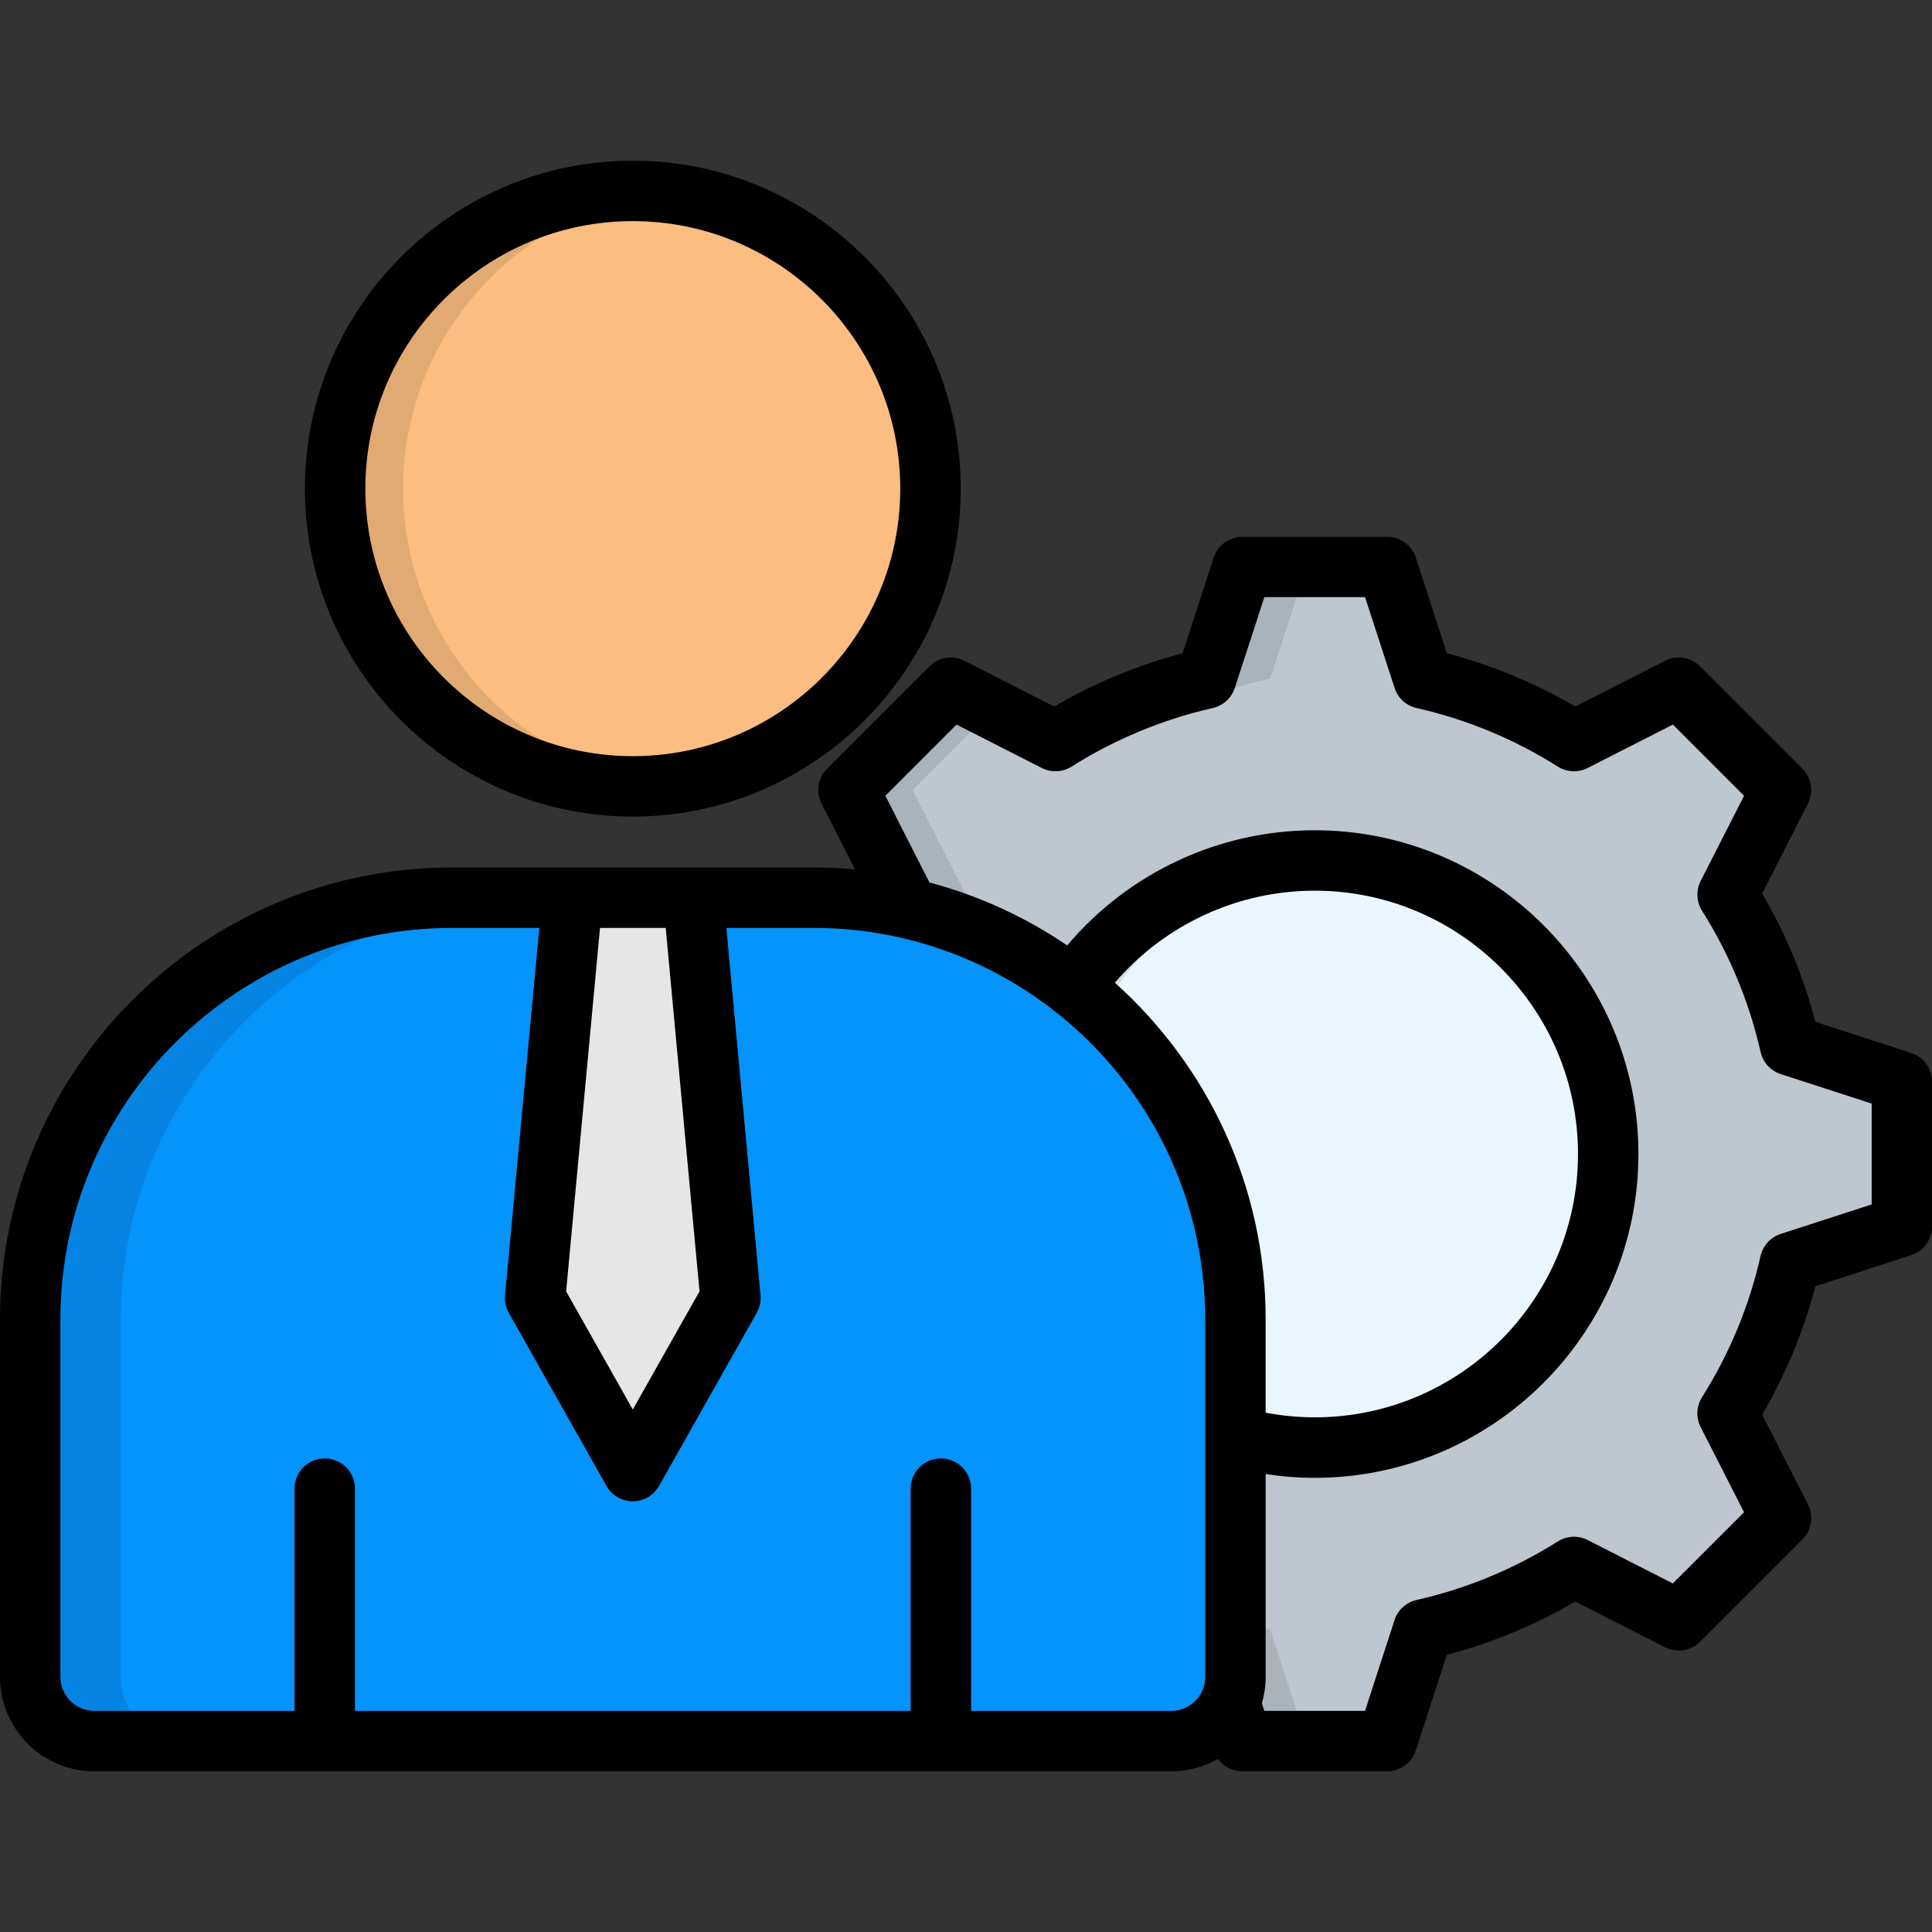<svg xmlns="http://www.w3.org/2000/svg" id="Layer_1" height="512" viewBox="0 0 512 512" width="512"><rect x="0" y="0" width="512" height="512" fill="#333333" stroke="none"/><g clip-rule="evenodd" fill-rule="evenodd"><path d="m377.21 179.82c14.36 3.27 27.82 8.95 39.93 16.56l10.65-5.44 17.08-8.71 13.57 13.57 13.54 13.54-8.71 17.08-5.44 10.68c7.63 12.11 13.29 25.57 16.56 39.93l11.37 3.68 18.23 5.93v19.17 19.17l-18.23 5.93-11.37 3.71c-3.27 14.36-8.92 27.82-16.56 39.9l5.44 10.68 8.71 17.08-13.54 13.57-13.57 13.54-17.08-8.7-10.65-5.44c-12.11 7.63-25.57 13.29-39.93 16.56l-3.71 11.37-5.93 18.23h-19.17-19.17l-5.9-18.23-3.71-11.37c-14.36-3.27-27.82-8.93-39.93-16.56l-10.65 5.44-17.08 8.7-13.57-13.54-13.57-13.57 8.71-17.08 5.44-10.68c-7.61-12.08-13.26-25.54-16.53-39.93l-11.4-3.68-18.21-5.93v-19.17-19.17l18.21-5.93 11.4-3.68c3.27-14.36 8.92-27.82 16.53-39.93l-5.44-10.68-8.71-17.08 13.57-13.54 13.57-13.57 17.08 8.71 10.65 5.44c12.11-7.61 25.57-13.29 39.93-16.56l3.71-11.37 5.9-18.23h19.17 19.17l5.93 18.23z" fill="#bec7cf"></path><path d="m348.41 228.04c42.98 0 77.8 34.82 77.8 77.77 0 42.98-34.82 77.8-77.8 77.8-42.95 0-77.77-34.82-77.77-77.8 0-42.94 34.82-77.77 77.77-77.77z" fill="#eaf6ff"></path><path d="m25.03 461.41h285.4c9.34 0 17-7.66 17-17.03v-94.74c0-61.46-50.28-111.77-111.77-111.77h-95.89c-61.49.01-111.77 50.31-111.77 111.77v94.74c0 9.37 7.66 17.03 17.03 17.03z" fill="#0593fc"></path><path d="m167.71 208.36c43.44 0 78.9-35.43 78.9-78.9 0-43.44-35.45-78.87-78.9-78.87s-78.9 35.42-78.9 78.87c.01 43.47 35.46 78.9 78.9 78.9z" fill="#fbbd80"></path><path d="m167.71 389.82 25.9-45.86-9.89-106.08h-32.02l-9.88 106.08z" fill="#e6e6e6"></path><path d="m25.03 461.41h24c-9.36 0-17.03-7.66-17.03-17.03v-94.74c0-61.46 50.28-111.77 111.77-111.77h-24c-61.49.01-111.77 50.31-111.77 111.77v94.74c0 9.37 7.66 17.03 17.03 17.03z" fill="#0584e3"></path><path d="m167.71 50.59c3.05 0 6.04.16 9.01.49-39.32 4.48-69.89 37.87-69.89 78.4 0 40.5 30.56 73.9 69.89 78.37-2.97.33-5.96.49-9.01.49-43.55 0-78.9-35.31-78.9-78.87.01-43.56 35.35-78.88 78.9-78.88z" fill="#e2aa73"></path><g fill="#abb3ba"><path d="m287.66 191.77c9.94-5.3 20.68-9.36 31.96-11.95l3.71-11.37 5.9-18.23h17l-5.9 18.23-3.71 11.37c-14.36 3.27-27.82 8.95-39.93 16.56z"></path><path d="m237.22 239.99c.58-.96 1.18-1.92 1.76-2.88l-5.44-10.68-8.71-17.08 13.57-13.54 13.57-13.57 11.26 5.74-7.83 7.83-13.54 13.54 8.68 17.08 5.44 10.68c-1.4 2.25-2.75 4.53-4.01 6.87-4.79-1.66-9.7-3-14.75-3.99z"></path><path d="m346.24 461.41h-17l-3.27-10.13c.93-2.09 1.46-4.42 1.46-6.89v-15.05c3.02.93 6.1 1.76 9.2 2.47l3.71 11.37z"></path></g><path d="m348.41 228.04c1.95 0 3.87.05 5.77.19-26.83 1.98-49.9 17.55-62.28 39.87-2.42-2.25-4.92-4.42-7.52-6.45 14.02-20.31 37.47-33.61 64.03-33.61zm-20.98 148.49c8.24 3.79 17.25 6.18 26.75 6.87-1.89.14-3.82.22-5.77.22-7.25 0-14.31-1.02-20.98-2.88z" fill="#d3dde6"></path></g><path d="m506.48 279.04-25.38-8.24c-3.13-11.94-7.86-23.35-14.11-34.03l12.12-23.78c1.57-3.09.98-6.84-1.47-9.3l-27.1-27.1c-2.45-2.45-6.21-3.05-9.29-1.47l-23.78 12.12c-10.69-6.24-22.1-10.97-34.03-14.11l-8.24-25.35c-1.07-3.3-4.15-5.53-7.62-5.53h-38.32c-3.47 0-6.54 2.23-7.62 5.53l-8.25 25.35c-11.93 3.14-23.34 7.87-34.02 14.11l-23.77-12.12c-3.09-1.58-6.85-.98-9.3 1.47l-27.1 27.1c-2.45 2.45-3.05 6.21-1.47 9.3l8.85 17.4c-3.59-.33-7.23-.5-10.9-.5h-95.9c-66.05 0-119.78 53.73-119.78 119.78v94.73c0 13.79 11.22 25.02 25.02 25.02h285.38c4.5 0 8.73-1.2 12.38-3.29 1.48 2.03 3.86 3.29 6.47 3.29h38.32c3.47 0 6.54-2.23 7.62-5.53l8.24-25.35c11.94-3.13 23.35-7.86 34.04-14.11l23.78 12.12c3.09 1.57 6.84.98 9.3-1.47l27.1-27.1c2.45-2.45 3.05-6.21 1.47-9.3l-12.12-23.78c6.24-10.68 10.97-22.09 14.11-34.03l25.38-8.24c3.3-1.07 5.53-4.15 5.53-7.62v-38.35c-.01-3.47-2.24-6.55-5.54-7.62zm-321.1 63.18-17.68 31.32-17.67-31.32 8.98-96.31h17.41zm125.02 111.18h-53.05v-58.89c0-4.42-3.58-8.01-8.01-8.01s-8.01 3.58-8.01 8.01v58.89h-147.26v-58.89c0-4.42-3.58-8.01-8.01-8.01s-8.01 3.58-8.01 8.01v58.89h-53.05c-4.96 0-9-4.04-9-9v-94.73c0-57.22 46.55-103.76 103.76-103.76h23.16l-9.08 97.32c-.15 1.63.2 3.26 1 4.68l25.88 45.87c1.42 2.52 4.08 4.07 6.97 4.07s5.55-1.56 6.97-4.07l25.88-45.87c.8-1.42 1.15-3.05 1-4.68l-9.05-97.32h23.16c23.69 0 45.54 7.99 63.03 21.41.34.35.72.67 1.14.96.14.1.28.18.42.26 23.84 19.03 39.15 48.33 39.15 81.14v94.73c.01 4.96-4.03 8.99-8.99 8.99zm-14.95-192.97c13.19-15.38 32.5-24.39 52.96-24.39 38.47 0 69.78 31.3 69.78 69.77 0 38.49-31.3 69.8-69.78 69.8-4.35 0-8.7-.42-13-1.24v-24.71c0-35.41-15.45-67.28-39.96-89.23zm200.55 58.76-24.08 7.81c-2.69.87-4.72 3.09-5.35 5.85-3.01 13.28-8.23 25.88-15.52 37.44-1.51 2.39-1.64 5.4-.36 7.91l11.5 22.56-18.87 18.87-22.56-11.5c-2.52-1.29-5.52-1.15-7.91.36-11.56 7.29-24.16 12.51-37.44 15.52-2.75.63-4.98 2.65-5.85 5.34l-7.81 24.05h-26.69l-.65-2.01c.65-2.22 1-4.56 1-6.99v-53.77c4.3.66 8.65 1.01 13 1.01 47.31 0 85.79-38.5 85.79-85.82 0-47.3-38.49-85.79-85.79-85.79-25.41 0-49.36 11.28-65.59 30.52-11.01-7.49-23.34-13.19-36.54-16.69-.06-.13-.11-.26-.17-.39l-11.48-22.58 18.87-18.87 22.57 11.5c2.52 1.28 5.52 1.14 7.9-.36 11.56-7.28 24.15-12.51 37.42-15.52 2.75-.62 4.96-2.64 5.84-5.32l7.84-24.07h26.69l7.81 24.05c.87 2.69 3.09 4.72 5.85 5.34 13.28 3.01 25.88 8.23 37.44 15.52 2.39 1.51 5.4 1.64 7.91.36l22.56-11.5 18.87 18.87-11.5 22.56c-1.28 2.52-1.15 5.52.36 7.91 7.29 11.56 12.51 24.16 15.52 37.44.63 2.76 2.66 4.98 5.35 5.85l24.08 7.81v26.73zm-328.3-102.79c47.92 0 86.9-38.99 86.9-86.92 0-47.92-38.98-86.9-86.9-86.9-47.91 0-86.9 38.98-86.9 86.9 0 47.93 38.99 86.92 86.9 86.92zm0-157.8c39.08 0 70.88 31.8 70.88 70.88 0 39.1-31.8 70.91-70.88 70.91s-70.88-31.81-70.88-70.91c0-39.09 31.8-70.88 70.88-70.88z"></path></svg>